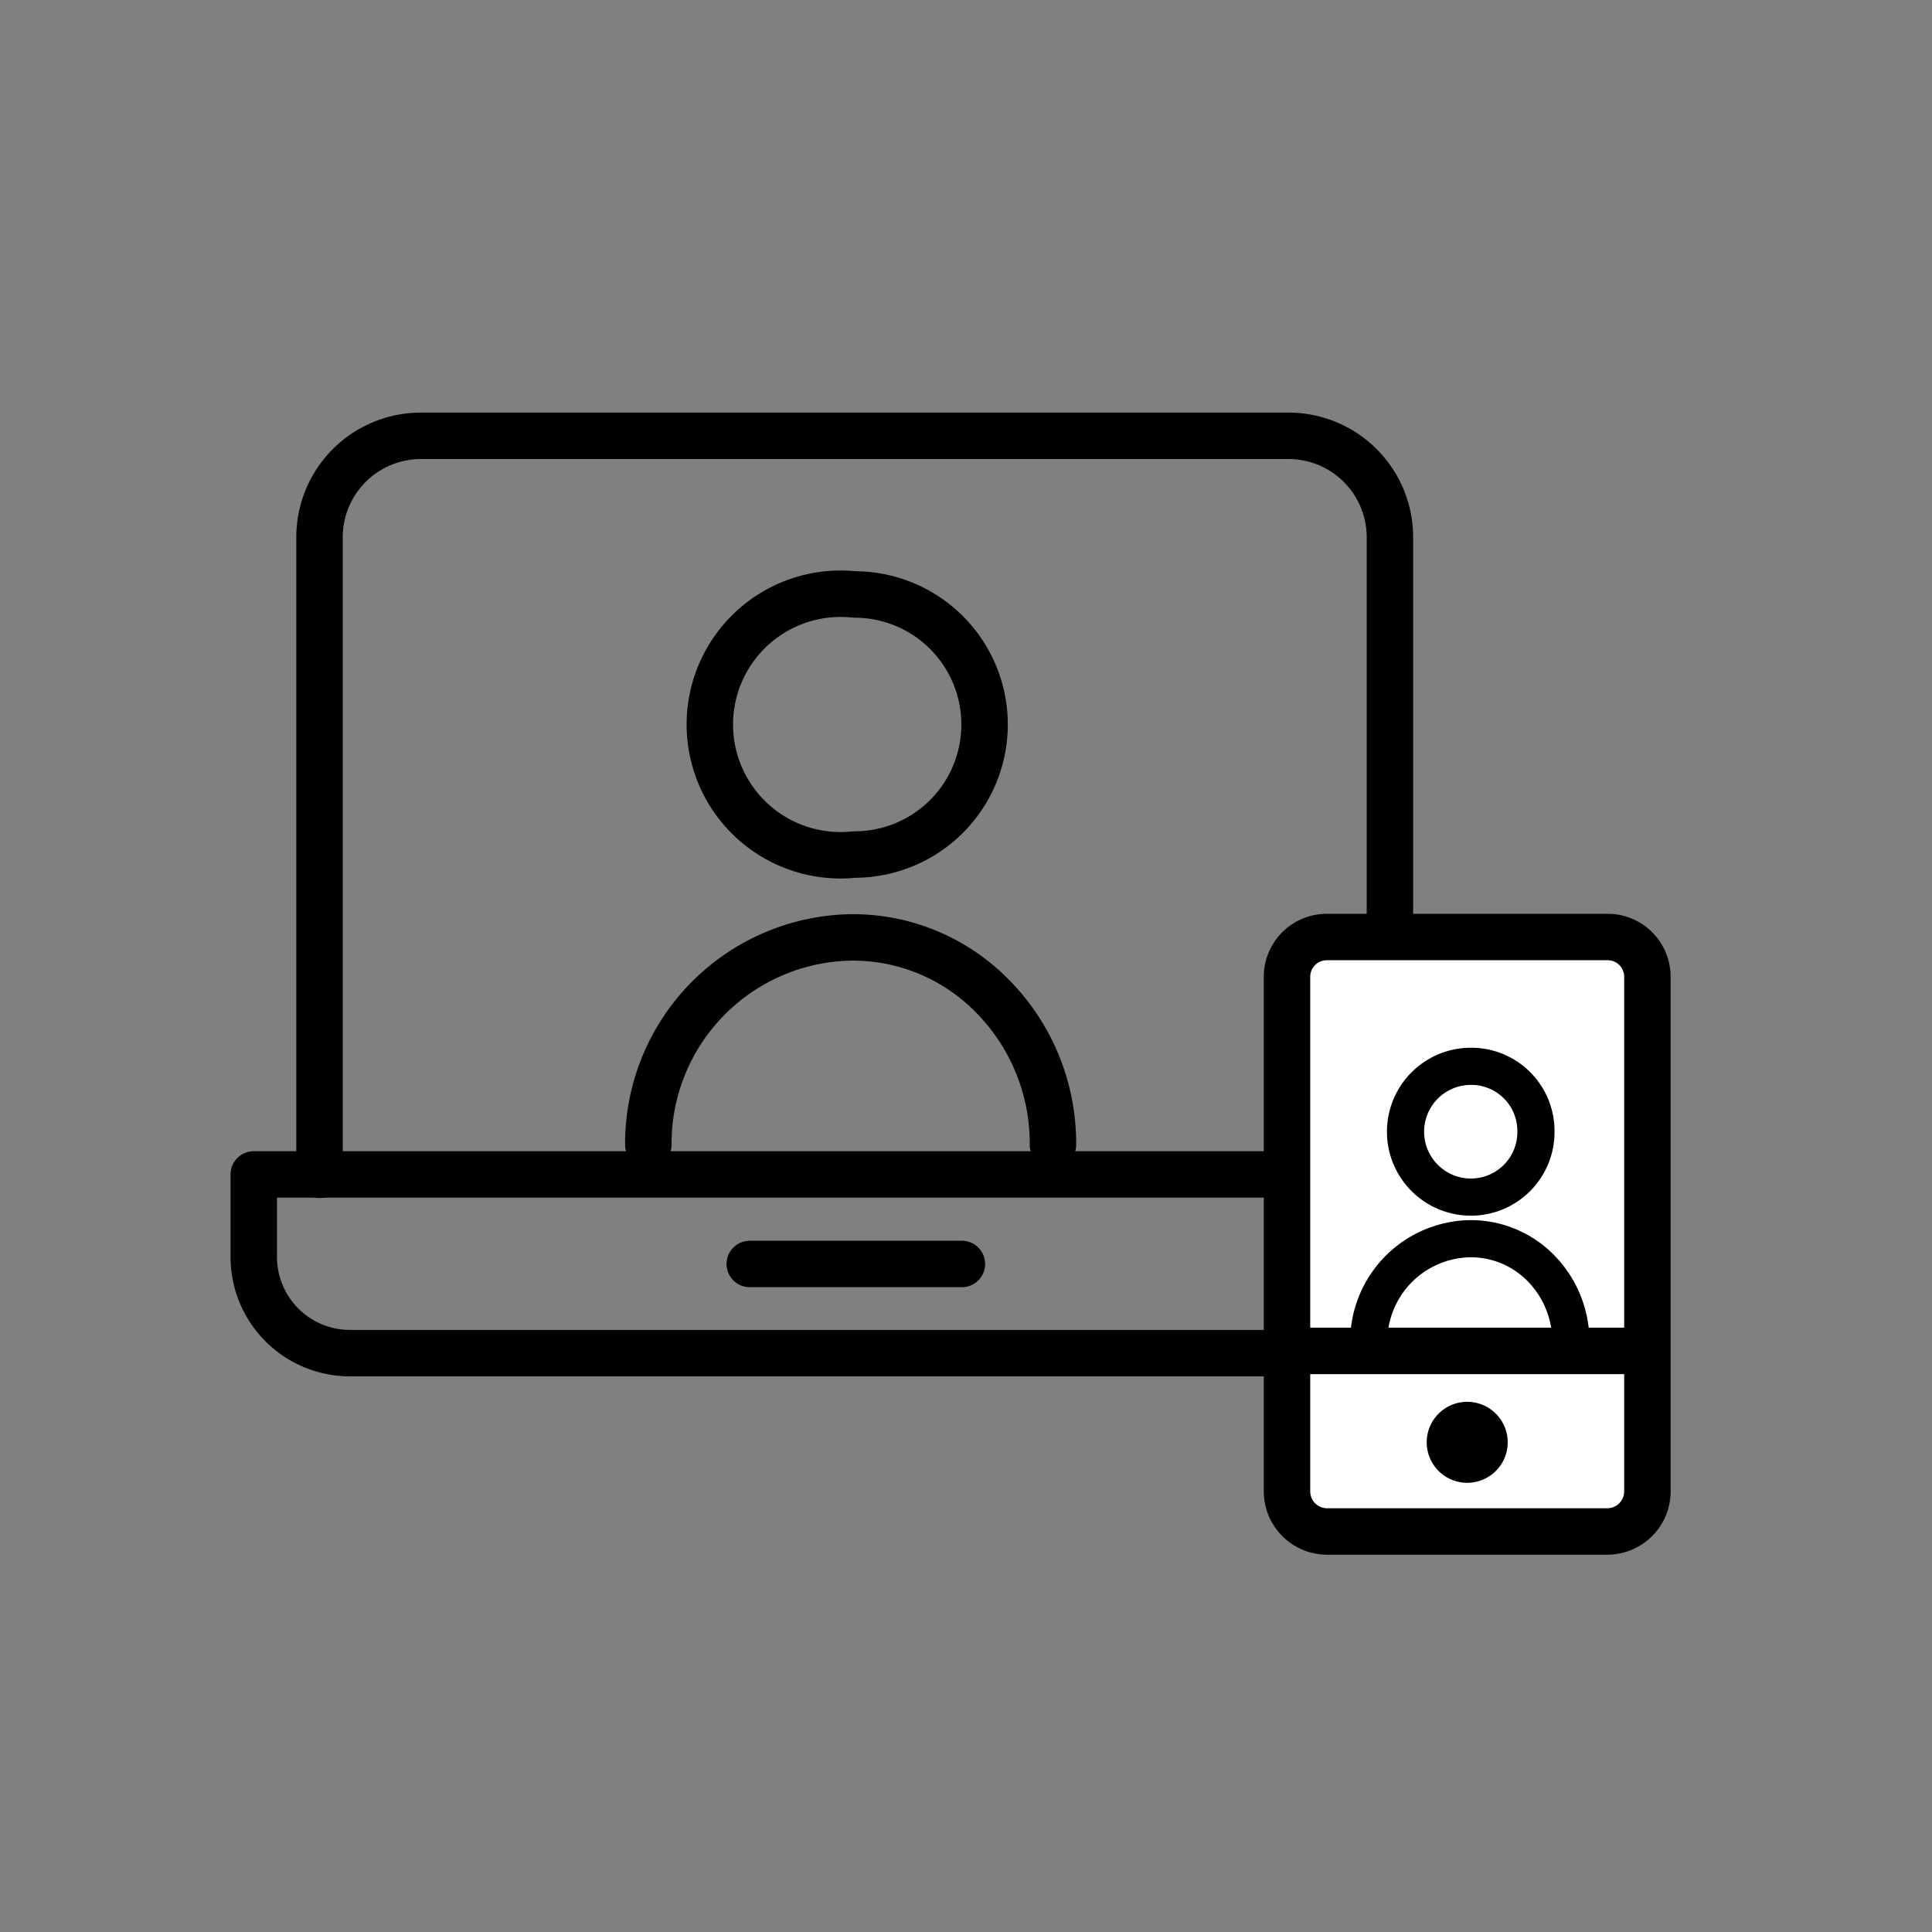 <?xml version="1.0" encoding="UTF-8"?> <svg xmlns="http://www.w3.org/2000/svg" id="Layer_1" data-name="Layer 1" viewBox="0 0 52 52"><rect x="0" y="0" width="52" height="52" fill="#808080" stroke="none"/><defs><style>.cls-1,.cls-3{fill:none;}.cls-1,.cls-2,.cls-3{stroke:#000;stroke-linecap:round;stroke-linejoin:round;}.cls-1,.cls-2{stroke-width:1.25px;}.cls-2{fill:#fff;}</style></defs><path class="cls-1" d="M8.6,31.62V14.48a2.73,2.73,0,0,1,2.75-2.75H34.67a2.73,2.73,0,0,1,2.74,2.75V31.62h.06"></path><path class="cls-1" d="M36.7,36.42H9.42a2.59,2.59,0,0,1-2.59-2.59V31.61H39.24v2.22a2.58,2.58,0,0,1-2.54,2.59Z"></path><line class="cls-1" x1="25.89" y1="34.02" x2="20.18" y2="34.02"></line><path class="cls-1" d="M23,16a3.5,3.5,0,0,1,3.5,3.49A3.5,3.5,0,0,1,23,23a3.52,3.52,0,1,1,0-7Z"></path><path class="cls-1" d="M17.45,30.81a5.55,5.55,0,0,1,5.48-5.58h0a5.26,5.26,0,0,1,3.83,1.63,5.63,5.63,0,0,1,1.58,3.95"></path><path class="cls-2" d="M35.72,41.22h7.54a1.08,1.08,0,0,0,1.08-1.08V26.29a1.07,1.07,0,0,0-1.08-1.07H35.72a1.07,1.07,0,0,0-1.08,1.07V40.14a1.08,1.08,0,0,0,1.08,1.08Z"></path><path d="M39.49,39.91a1.09,1.09,0,1,0-1.09-1.09A1.09,1.09,0,0,0,39.49,39.91Z"></path><line class="cls-1" x1="34.61" y1="36.36" x2="44.17" y2="36.36"></line><path class="cls-3" d="M39.59,28.7a1.74,1.74,0,0,1,1.75,1.75,1.75,1.75,0,0,1-1.75,1.77,1.76,1.76,0,1,1,0-3.52Z"></path><path class="cls-3" d="M36.84,36.13a2.77,2.77,0,0,1,2.74-2.79h0a2.64,2.64,0,0,1,1.91.81,2.82,2.82,0,0,1,.79,2"></path></svg> 
